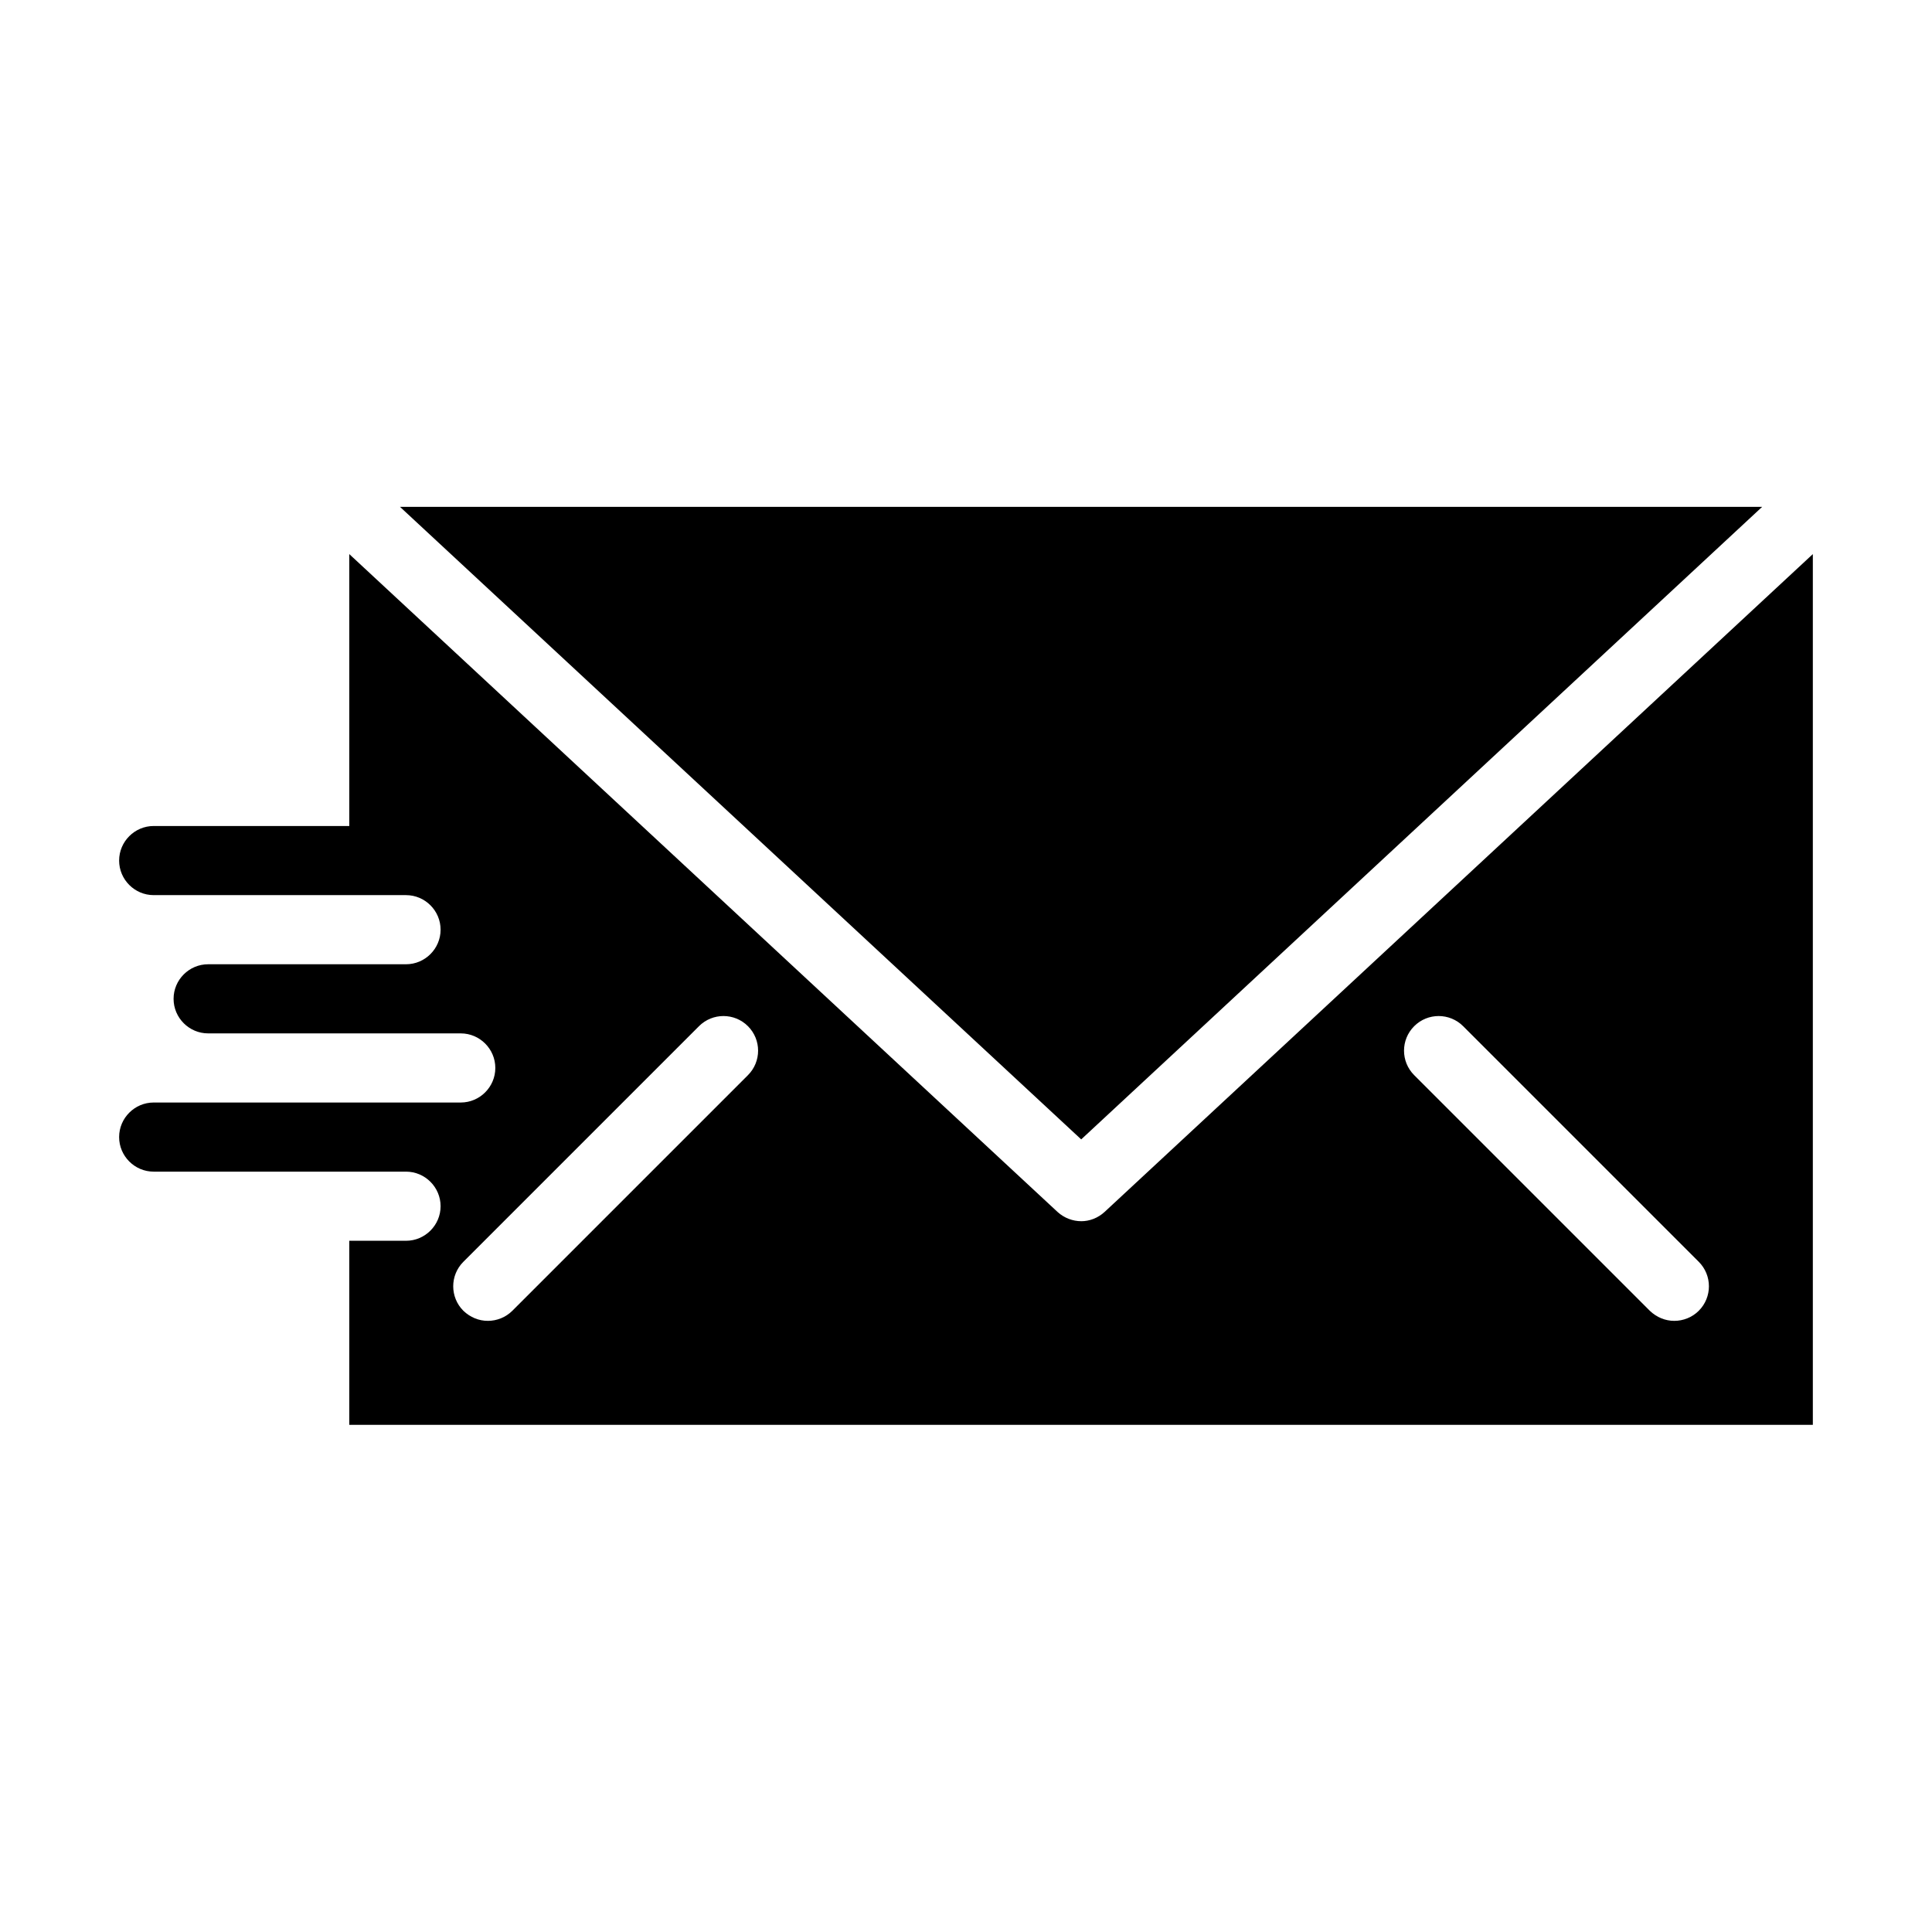 <?xml version="1.0" encoding="UTF-8"?>
<!-- Uploaded to: SVG Repo, www.svgrepo.com, Generator: SVG Repo Mixer Tools -->
<svg fill="#000000" width="800px" height="800px" version="1.1" viewBox="144 144 512 512" xmlns="http://www.w3.org/2000/svg">
 <g>
  <path d="m610.99 278.32h-360.99l180.53 167.63z"/>
  <path d="m430.53 467.63c-2.215 0-4.504-0.84-6.258-2.441l-187.71-174.35v72.059h-51.832c-5.039 0-9.16 4.121-9.16 9.16 0 5.039 4.121 9.16 9.16 9.16h66.871c5.039 0 9.16 4.121 9.16 9.16 0 5.039-4.121 9.16-9.16 9.16h-52.441c-5.039 0-9.16 4.121-9.16 9.16 0 5.039 4.121 9.16 9.16 9.16h66.945c5.039 0 9.16 4.121 9.16 9.16 0 5.039-4.121 9.16-9.16 9.16h-81.375c-5.039 0-9.16 4.121-9.16 9.16 0 5.039 4.121 9.16 9.16 9.16h66.871c5.039 0 9.16 4.121 9.16 9.16 0 5.039-4.121 9.16-9.16 9.16h-15.039v48.777l387.86 0.004v-230.76l-187.71 174.35c-1.754 1.605-3.969 2.445-6.184 2.445zm-88.316-38.703-62.441 62.441c-1.754 1.754-4.121 2.672-6.488 2.672-2.367 0-4.656-0.918-6.488-2.672-3.586-3.586-3.586-9.391 0-12.977l62.441-62.441c3.586-3.586 9.391-3.586 12.977 0 3.586 3.586 3.586 9.387 0 12.977zm176.56-12.977c3.586-3.586 9.391-3.586 12.977 0l62.441 62.441c3.586 3.586 3.586 9.391 0 12.977-1.754 1.754-4.121 2.672-6.488 2.672-2.367 0-4.656-0.918-6.488-2.672l-62.441-62.441c-3.59-3.59-3.59-9.391 0-12.977z"/>
 </g>
</svg>